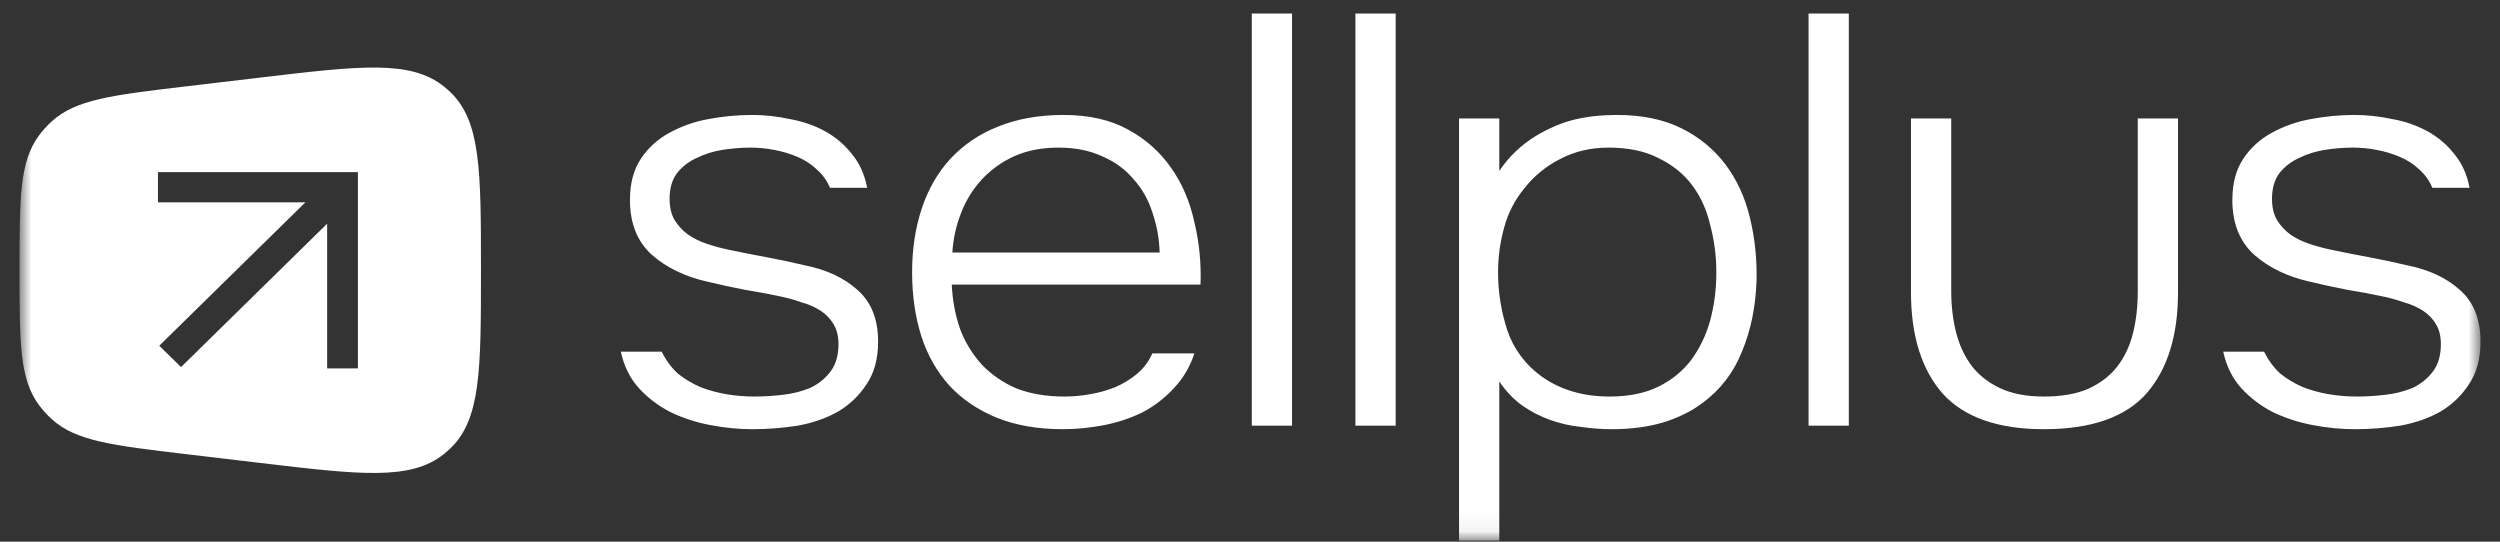 <svg viewBox="0 0 120 26" fill="none" xmlns="http://www.w3.org/2000/svg">
<rect x="0" y="0" width="120" height="26" fill="#333333" stroke="none"/>
<mask id="mask0_217_638" style="mask-type:luminance" maskUnits="userSpaceOnUse" x="0" y="0" width="120" height="26">
<path d="M119.063 0H0.938V25.946H119.063V0Z" fill="white"/>
</mask>
<g mask="url(#mask0_217_638)">
<path d="M36.033 7.085C35.584 7.085 35.126 7.122 34.657 7.197C34.229 7.265 33.814 7.397 33.428 7.588C33.06 7.754 32.739 8.004 32.492 8.316C32.257 8.633 32.14 9.044 32.14 9.547C32.14 9.939 32.219 10.275 32.375 10.555C32.55 10.835 32.764 11.068 33.018 11.255C33.297 11.444 33.603 11.595 33.926 11.702C34.257 11.814 34.599 11.907 34.95 11.982C35.574 12.113 36.189 12.234 36.794 12.346C37.398 12.458 38.013 12.588 38.637 12.737C39.672 12.943 40.51 13.334 41.154 13.913C41.818 14.491 42.149 15.322 42.149 16.404C42.149 17.224 41.964 17.905 41.593 18.447C41.247 18.983 40.776 19.433 40.217 19.762C39.652 20.079 39.008 20.302 38.286 20.433C37.57 20.545 36.846 20.601 36.12 20.602C35.457 20.602 34.785 20.535 34.102 20.405C33.442 20.282 32.802 20.075 32.199 19.79C31.624 19.499 31.109 19.11 30.677 18.642C30.248 18.176 29.956 17.588 29.799 16.879H31.76C31.974 17.308 32.238 17.663 32.55 17.943C32.88 18.203 33.244 18.419 33.633 18.586C34.023 18.735 34.433 18.847 34.862 18.922C35.311 18.997 35.76 19.034 36.208 19.034C36.657 19.034 37.116 19.006 37.584 18.949C38.038 18.902 38.482 18.789 38.901 18.614C39.284 18.433 39.616 18.164 39.867 17.831C40.12 17.494 40.247 17.056 40.247 16.515C40.247 16.142 40.169 15.825 40.013 15.564C39.861 15.307 39.651 15.087 39.398 14.92C39.129 14.745 38.833 14.613 38.52 14.528C38.205 14.415 37.882 14.322 37.555 14.249C36.963 14.12 36.368 14.008 35.769 13.913C35.161 13.796 34.557 13.665 33.955 13.521C32.881 13.278 31.994 12.85 31.292 12.234C30.589 11.6 30.238 10.723 30.238 9.603C30.238 8.801 30.414 8.139 30.765 7.616C31.103 7.106 31.566 6.683 32.111 6.385C32.702 6.059 33.345 5.832 34.014 5.714C34.698 5.585 35.394 5.519 36.092 5.518C36.696 5.518 37.301 5.583 37.906 5.714C38.53 5.825 39.096 6.021 39.604 6.301C40.105 6.577 40.543 6.948 40.891 7.392C41.261 7.84 41.505 8.382 41.623 9.015H39.837C39.704 8.685 39.494 8.388 39.222 8.148C38.952 7.889 38.635 7.68 38.286 7.533C37.929 7.382 37.556 7.269 37.174 7.197C36.798 7.124 36.416 7.086 36.033 7.085ZM45.684 13.661C45.723 14.445 45.859 15.163 46.093 15.816C46.331 16.443 46.688 17.023 47.147 17.523C47.61 17.999 48.167 18.38 48.786 18.642C49.449 18.903 50.219 19.034 51.097 19.034C51.507 19.034 51.917 18.997 52.327 18.922C52.738 18.852 53.14 18.74 53.526 18.586C53.909 18.423 54.264 18.206 54.58 17.943C54.898 17.674 55.148 17.339 55.312 16.963H57.331C57.116 17.616 56.785 18.176 56.336 18.642C55.911 19.105 55.406 19.494 54.843 19.79C54.278 20.069 53.663 20.275 53 20.406C52.336 20.535 51.673 20.601 51.01 20.601C49.8 20.601 48.737 20.414 47.82 20.041C46.923 19.668 46.171 19.155 45.566 18.503C44.962 17.831 44.513 17.038 44.22 16.123C43.927 15.191 43.781 14.174 43.781 13.073C43.781 11.954 43.937 10.928 44.249 9.995C44.562 9.062 45.02 8.269 45.625 7.616C46.254 6.942 47.035 6.415 47.907 6.078C48.825 5.704 49.868 5.518 51.039 5.518C52.268 5.518 53.302 5.751 54.141 6.217C54.977 6.663 55.689 7.297 56.219 8.064C56.746 8.81 57.116 9.678 57.331 10.667C57.565 11.637 57.663 12.635 57.624 13.661H45.684ZM55.663 12.122C55.646 11.465 55.528 10.814 55.312 10.191C55.117 9.575 54.814 9.044 54.404 8.596C54.015 8.129 53.517 7.765 52.912 7.505C52.307 7.224 51.605 7.085 50.805 7.085C50.005 7.085 49.293 7.224 48.668 7.505C48.079 7.774 47.552 8.154 47.118 8.624C46.683 9.1 46.345 9.65 46.123 10.247C45.888 10.848 45.75 11.48 45.713 12.122H55.663ZM60.086 20.433V0.649H62.018V20.433H60.086ZM65.06 20.433V0.649H66.992V20.433H65.06ZM71.966 25.946H70.034V5.686H71.966V8.204C72.419 7.528 73.018 6.955 73.722 6.525C74.346 6.152 74.961 5.891 75.565 5.742C76.19 5.592 76.873 5.518 77.614 5.518C78.823 5.518 79.858 5.732 80.716 6.161C81.55 6.571 82.273 7.165 82.823 7.896C83.37 8.624 83.76 9.473 83.994 10.443C84.228 11.394 84.335 12.392 84.315 13.437C84.276 14.706 84.042 15.853 83.613 16.879C83.204 17.905 82.56 18.735 81.682 19.37C81.155 19.762 80.521 20.069 79.78 20.293C79.058 20.498 78.257 20.601 77.379 20.601C76.873 20.601 76.365 20.564 75.858 20.489C75.358 20.435 74.867 20.322 74.395 20.153C73.916 19.98 73.463 19.744 73.049 19.453C72.621 19.136 72.254 18.747 71.966 18.307V25.946ZM77.263 19.034C78.18 19.034 78.96 18.875 79.604 18.558C80.229 18.256 80.771 17.815 81.184 17.271C81.602 16.694 81.909 16.05 82.092 15.368C82.286 14.64 82.384 13.885 82.384 13.101C82.388 12.327 82.29 11.556 82.092 10.806C81.916 10.06 81.623 9.417 81.213 8.876C80.804 8.335 80.268 7.906 79.604 7.588C78.96 7.252 78.16 7.085 77.204 7.085C76.346 7.085 75.565 7.271 74.863 7.645C74.197 7.985 73.618 8.463 73.165 9.044C72.711 9.596 72.382 10.235 72.2 10.918C72.002 11.63 71.904 12.364 71.907 13.101C71.907 14.016 72.054 14.93 72.347 15.844C72.646 16.741 73.229 17.524 74.014 18.082C74.912 18.717 75.994 19.034 77.263 19.034ZM86.811 20.433V0.649H88.743V20.433H86.811ZM98.106 19.034C98.945 19.034 99.648 18.913 100.214 18.671C100.799 18.409 101.268 18.054 101.618 17.607C101.97 17.159 102.223 16.627 102.379 16.011C102.535 15.396 102.613 14.715 102.613 13.969V5.685H104.545V14.025C104.545 16.114 104.038 17.737 103.024 18.894C102.009 20.032 100.37 20.601 98.106 20.601C95.902 20.601 94.283 20.032 93.249 18.894C92.234 17.737 91.727 16.114 91.727 14.025V5.686H93.659V13.969C93.659 14.677 93.737 15.34 93.892 15.956C94.049 16.572 94.302 17.112 94.653 17.579C95.004 18.026 95.463 18.381 96.029 18.643C96.594 18.903 97.287 19.034 98.106 19.034ZM112.948 7.085C112.499 7.085 112.04 7.122 111.572 7.197C111.143 7.265 110.729 7.397 110.344 7.588C109.975 7.755 109.654 8.004 109.407 8.316C109.172 8.633 109.056 9.044 109.056 9.547C109.056 9.939 109.133 10.275 109.289 10.555C109.466 10.835 109.68 11.068 109.934 11.255C110.212 11.444 110.518 11.595 110.84 11.702C111.172 11.814 111.514 11.907 111.865 11.982C112.49 12.113 113.103 12.234 113.709 12.346C114.314 12.458 114.928 12.588 115.553 12.737C116.586 12.943 117.425 13.334 118.069 13.913C118.732 14.491 119.065 15.322 119.065 16.404C119.065 17.224 118.879 17.905 118.508 18.447C118.162 18.983 117.691 19.433 117.133 19.762C116.567 20.079 115.923 20.302 115.201 20.433C114.485 20.545 113.761 20.601 113.035 20.602C112.372 20.602 111.699 20.535 111.016 20.405C110.357 20.282 109.717 20.075 109.114 19.79C108.54 19.499 108.024 19.11 107.592 18.642C107.163 18.176 106.871 17.588 106.714 16.879H108.676C108.889 17.308 109.153 17.663 109.466 17.943C109.795 18.203 110.159 18.419 110.548 18.586C110.938 18.735 111.348 18.847 111.777 18.922C112.226 18.997 112.675 19.034 113.124 19.034C113.572 19.034 114.03 19.006 114.499 18.949C114.953 18.902 115.397 18.789 115.816 18.614C116.199 18.433 116.531 18.164 116.781 17.831C117.036 17.494 117.162 17.056 117.162 16.515C117.162 16.142 117.084 15.825 116.928 15.564C116.776 15.307 116.566 15.087 116.313 14.92C116.044 14.745 115.747 14.613 115.435 14.528C115.12 14.415 114.797 14.322 114.47 14.249C113.877 14.12 113.283 14.008 112.684 13.913C112.076 13.796 111.472 13.665 110.87 13.521C109.797 13.278 108.91 12.85 108.207 12.234C107.505 11.6 107.153 10.723 107.153 9.603C107.153 8.801 107.329 8.139 107.68 7.616C108.018 7.106 108.481 6.683 109.026 6.385C109.617 6.059 110.259 5.832 110.928 5.714C111.613 5.585 112.309 5.519 113.006 5.518C113.611 5.518 114.216 5.583 114.82 5.714C115.417 5.816 115.991 6.014 116.518 6.301C117.02 6.576 117.458 6.948 117.805 7.392C118.177 7.84 118.421 8.382 118.537 9.015H116.752C116.619 8.684 116.409 8.388 116.138 8.148C115.867 7.889 115.55 7.68 115.201 7.533C114.844 7.381 114.471 7.269 114.089 7.197C113.713 7.123 113.331 7.086 112.948 7.085Z" fill="white"/>
<path fill-rule="evenodd" clip-rule="evenodd" d="M21.58 4.386C23.086 5.791 23.086 8.185 23.086 12.973C23.086 17.76 23.086 20.154 21.58 21.559C21.498 21.636 21.413 21.709 21.326 21.78C19.723 23.079 17.302 22.792 12.458 22.217L8.908 21.796C5.391 21.38 3.633 21.171 2.477 20.113C2.253 19.908 2.049 19.683 1.869 19.44C0.938 18.188 0.938 16.449 0.938 12.973C0.938 9.496 0.938 7.757 1.869 6.506C2.05 6.262 2.253 6.037 2.477 5.832C3.632 4.774 5.391 4.565 8.908 4.148L12.459 3.728C17.302 3.153 19.723 2.866 21.326 4.165C21.413 4.236 21.498 4.309 21.58 4.386ZM7.582 9.712H14.659L8.167 16.082L7.645 16.595L8.689 17.619L9.212 17.107L15.703 10.737V17.682H17.18V8.263H7.582V9.712Z" fill="white"/>
</g>
</svg>
